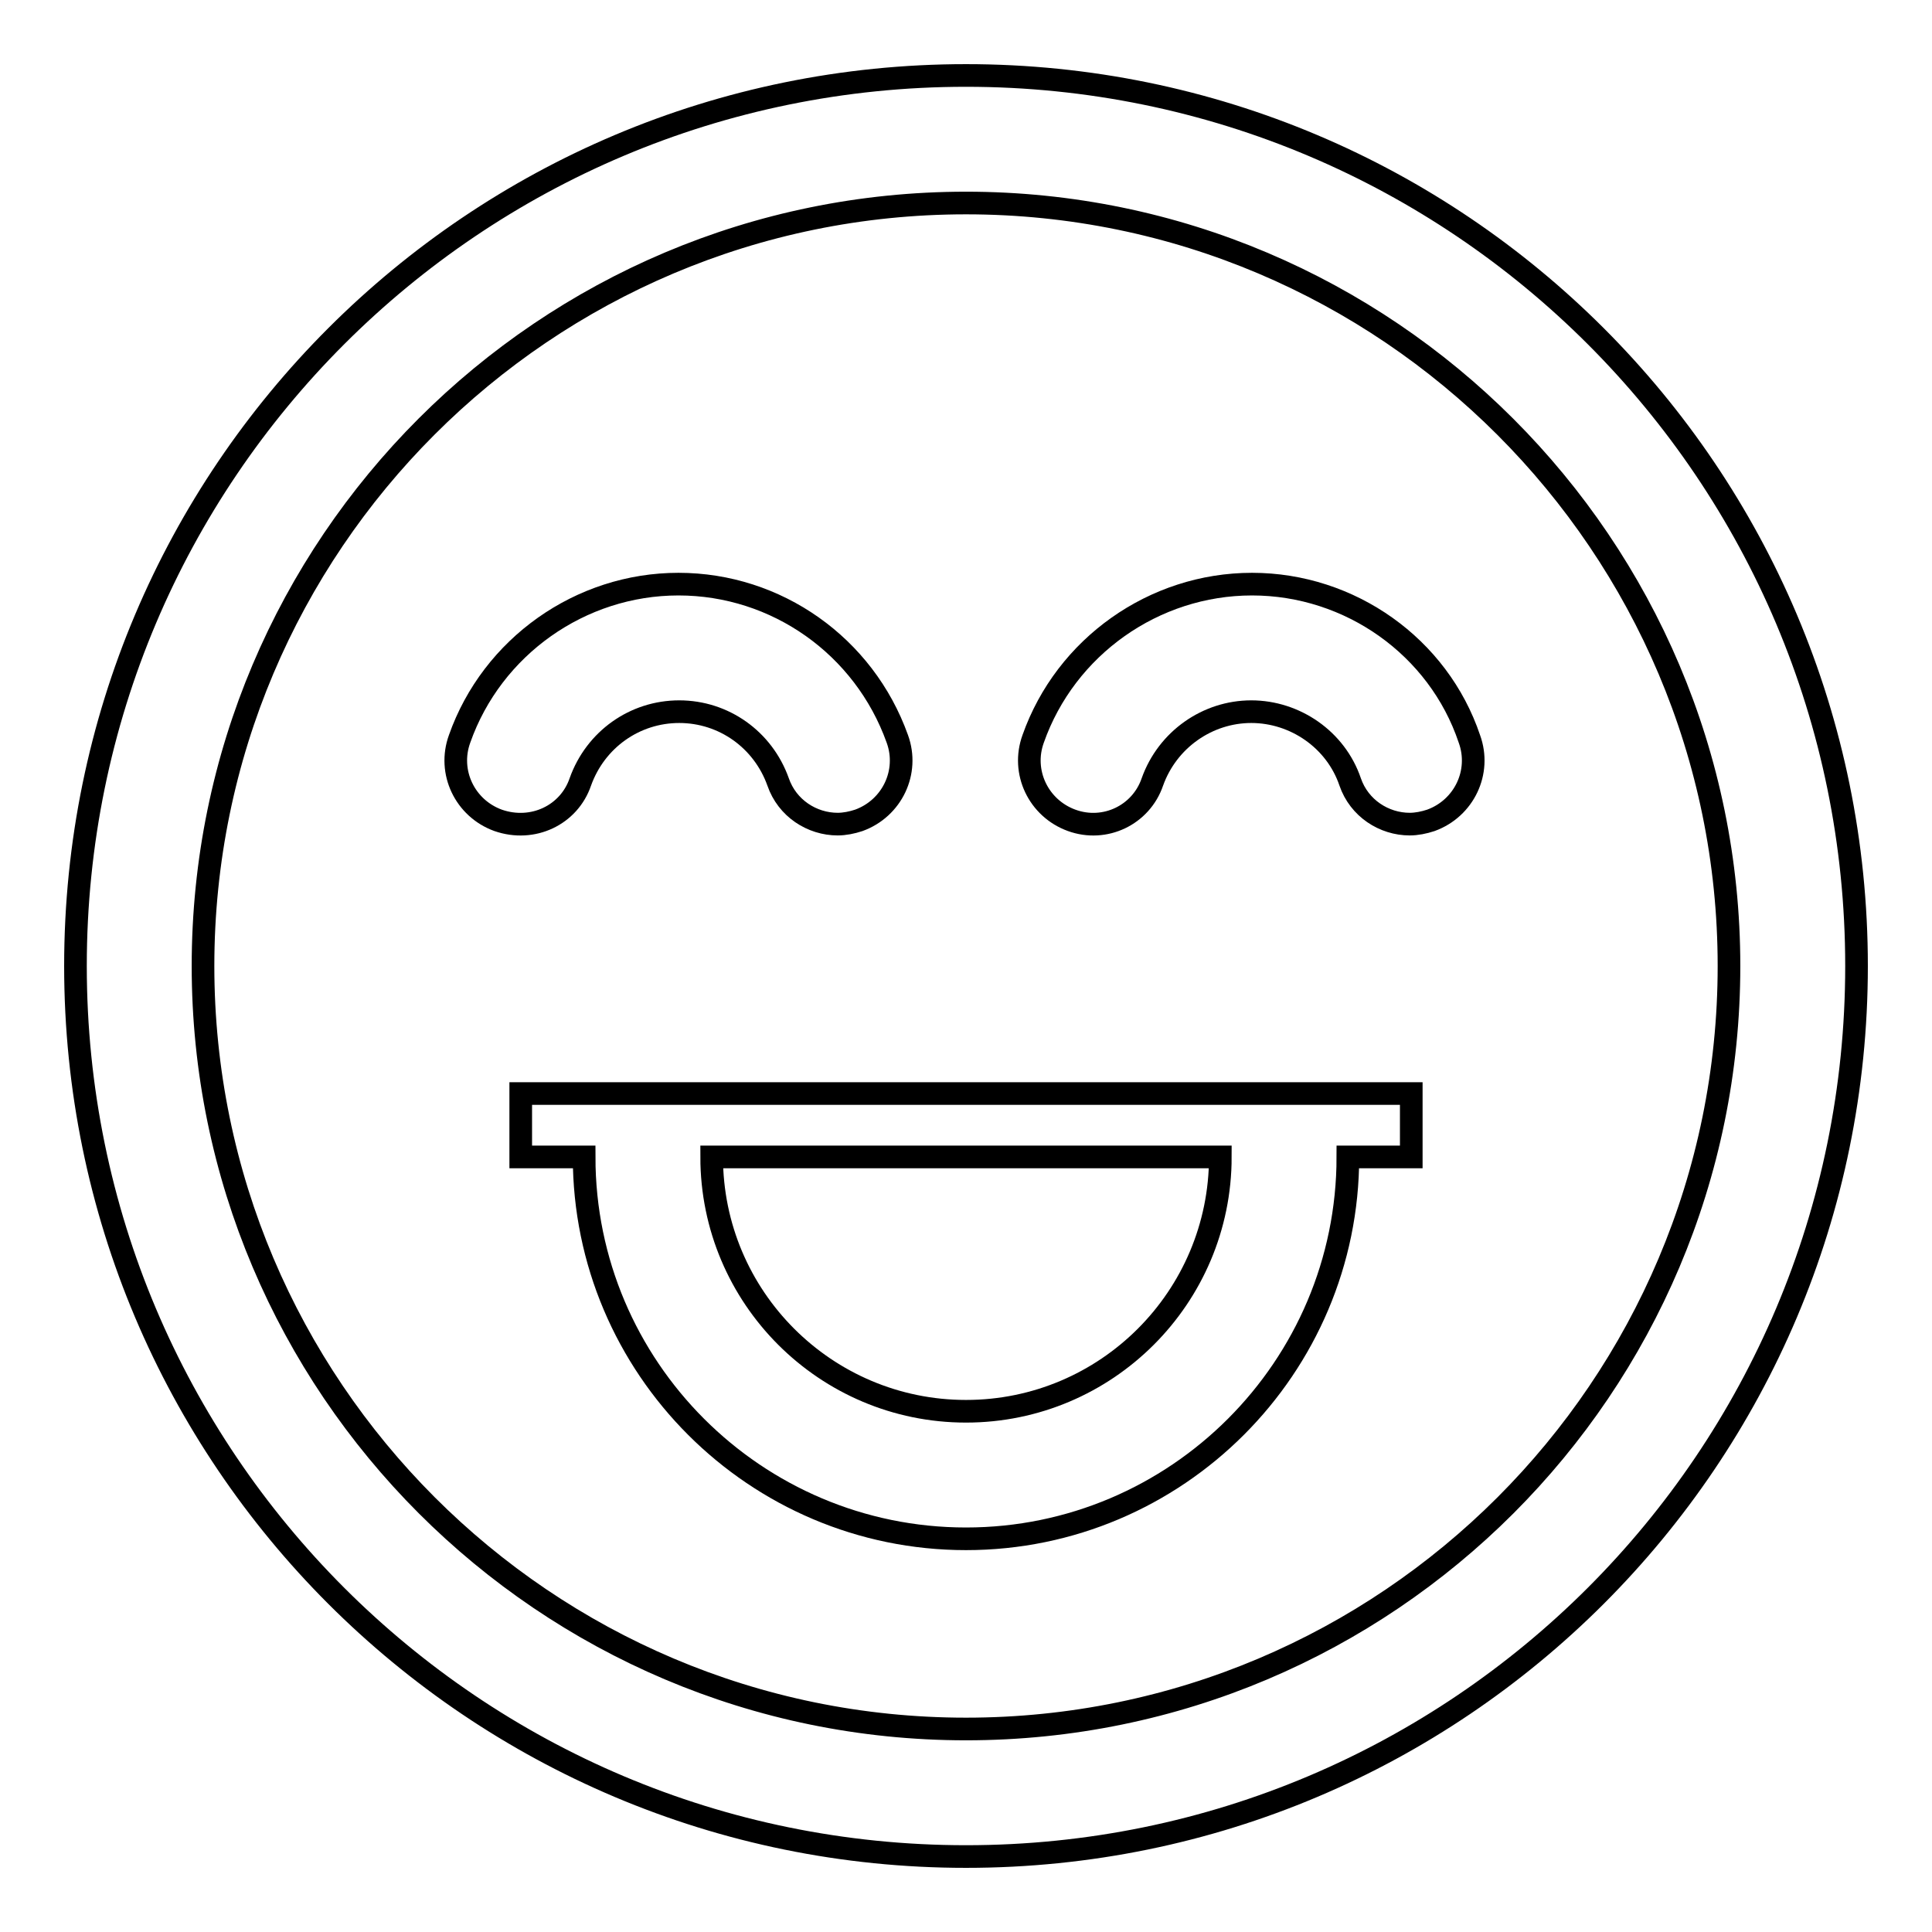 <?xml version="1.0" encoding="utf-8"?>
<!-- Svg Vector Icons : http://www.onlinewebfonts.com/icon -->
<!DOCTYPE svg PUBLIC "-//W3C//DTD SVG 1.1//EN" "http://www.w3.org/Graphics/SVG/1.1/DTD/svg11.dtd">
<svg version="1.1" xmlns="http://www.w3.org/2000/svg" xmlns:xlink="http://www.w3.org/1999/xlink" x="0px" y="0px" viewBox="0 0 256 256" enable-background="new 0 0 256 256" xml:space="preserve">
<g><g><path stroke-width="3" fill-opacity="0" stroke="#000000"  d="M128,10C62.8,10,10,62.8,10,128c0,65.2,52.8,118,118,118c65.2,0,118-52.8,118-118C246,62.8,193.2,10,128,10z M128,229.1c-55.8,0-101.1-45.4-101.1-101.1C26.9,72.2,72.2,26.9,128,26.9c55.8,0,101.1,45.4,101.1,101.1C229.1,183.8,183.8,229.1,128,229.1z"/><path stroke-width="3" fill-opacity="0" stroke="#000000"  d="M76.9,103.6c2-5.6,7.2-9.3,13.1-9.3c5.9,0,11.1,3.7,13.1,9.3c1.2,3.5,4.5,5.6,7.9,5.6c0.9,0,1.9-0.2,2.8-0.5c4.4-1.6,6.7-6.4,5.1-10.8c-4.4-12.3-16-20.5-29-20.5c-13,0-24.7,8.3-29,20.5c-1.6,4.4,0.7,9.2,5.1,10.8C70.6,110.3,75.4,108,76.9,103.6z"/><path stroke-width="3" fill-opacity="0" stroke="#000000"  d="M165.9,77.4c-13,0-24.7,8.3-29,20.5c-1.6,4.4,0.7,9.2,5.1,10.8c4.4,1.6,9.2-0.7,10.7-5.1c2-5.6,7.3-9.3,13.1-9.3s11.2,3.7,13.1,9.3c1.2,3.5,4.5,5.6,7.9,5.6c0.9,0,1.9-0.2,2.8-0.5c4.4-1.6,6.7-6.4,5.1-10.8C190.6,85.7,178.9,77.4,165.9,77.4z"/><path stroke-width="3" fill-opacity="0" stroke="#000000"  d="M69,153.3h8.4c0,27.9,22.7,50.6,50.6,50.6s50.6-22.7,50.6-50.6h8.4v-8.4H69V153.3z M161.7,153.3c0,18.6-15.1,33.7-33.7,33.7c-18.6,0-33.7-15.1-33.7-33.7H161.7z"/></g></g>
</svg>